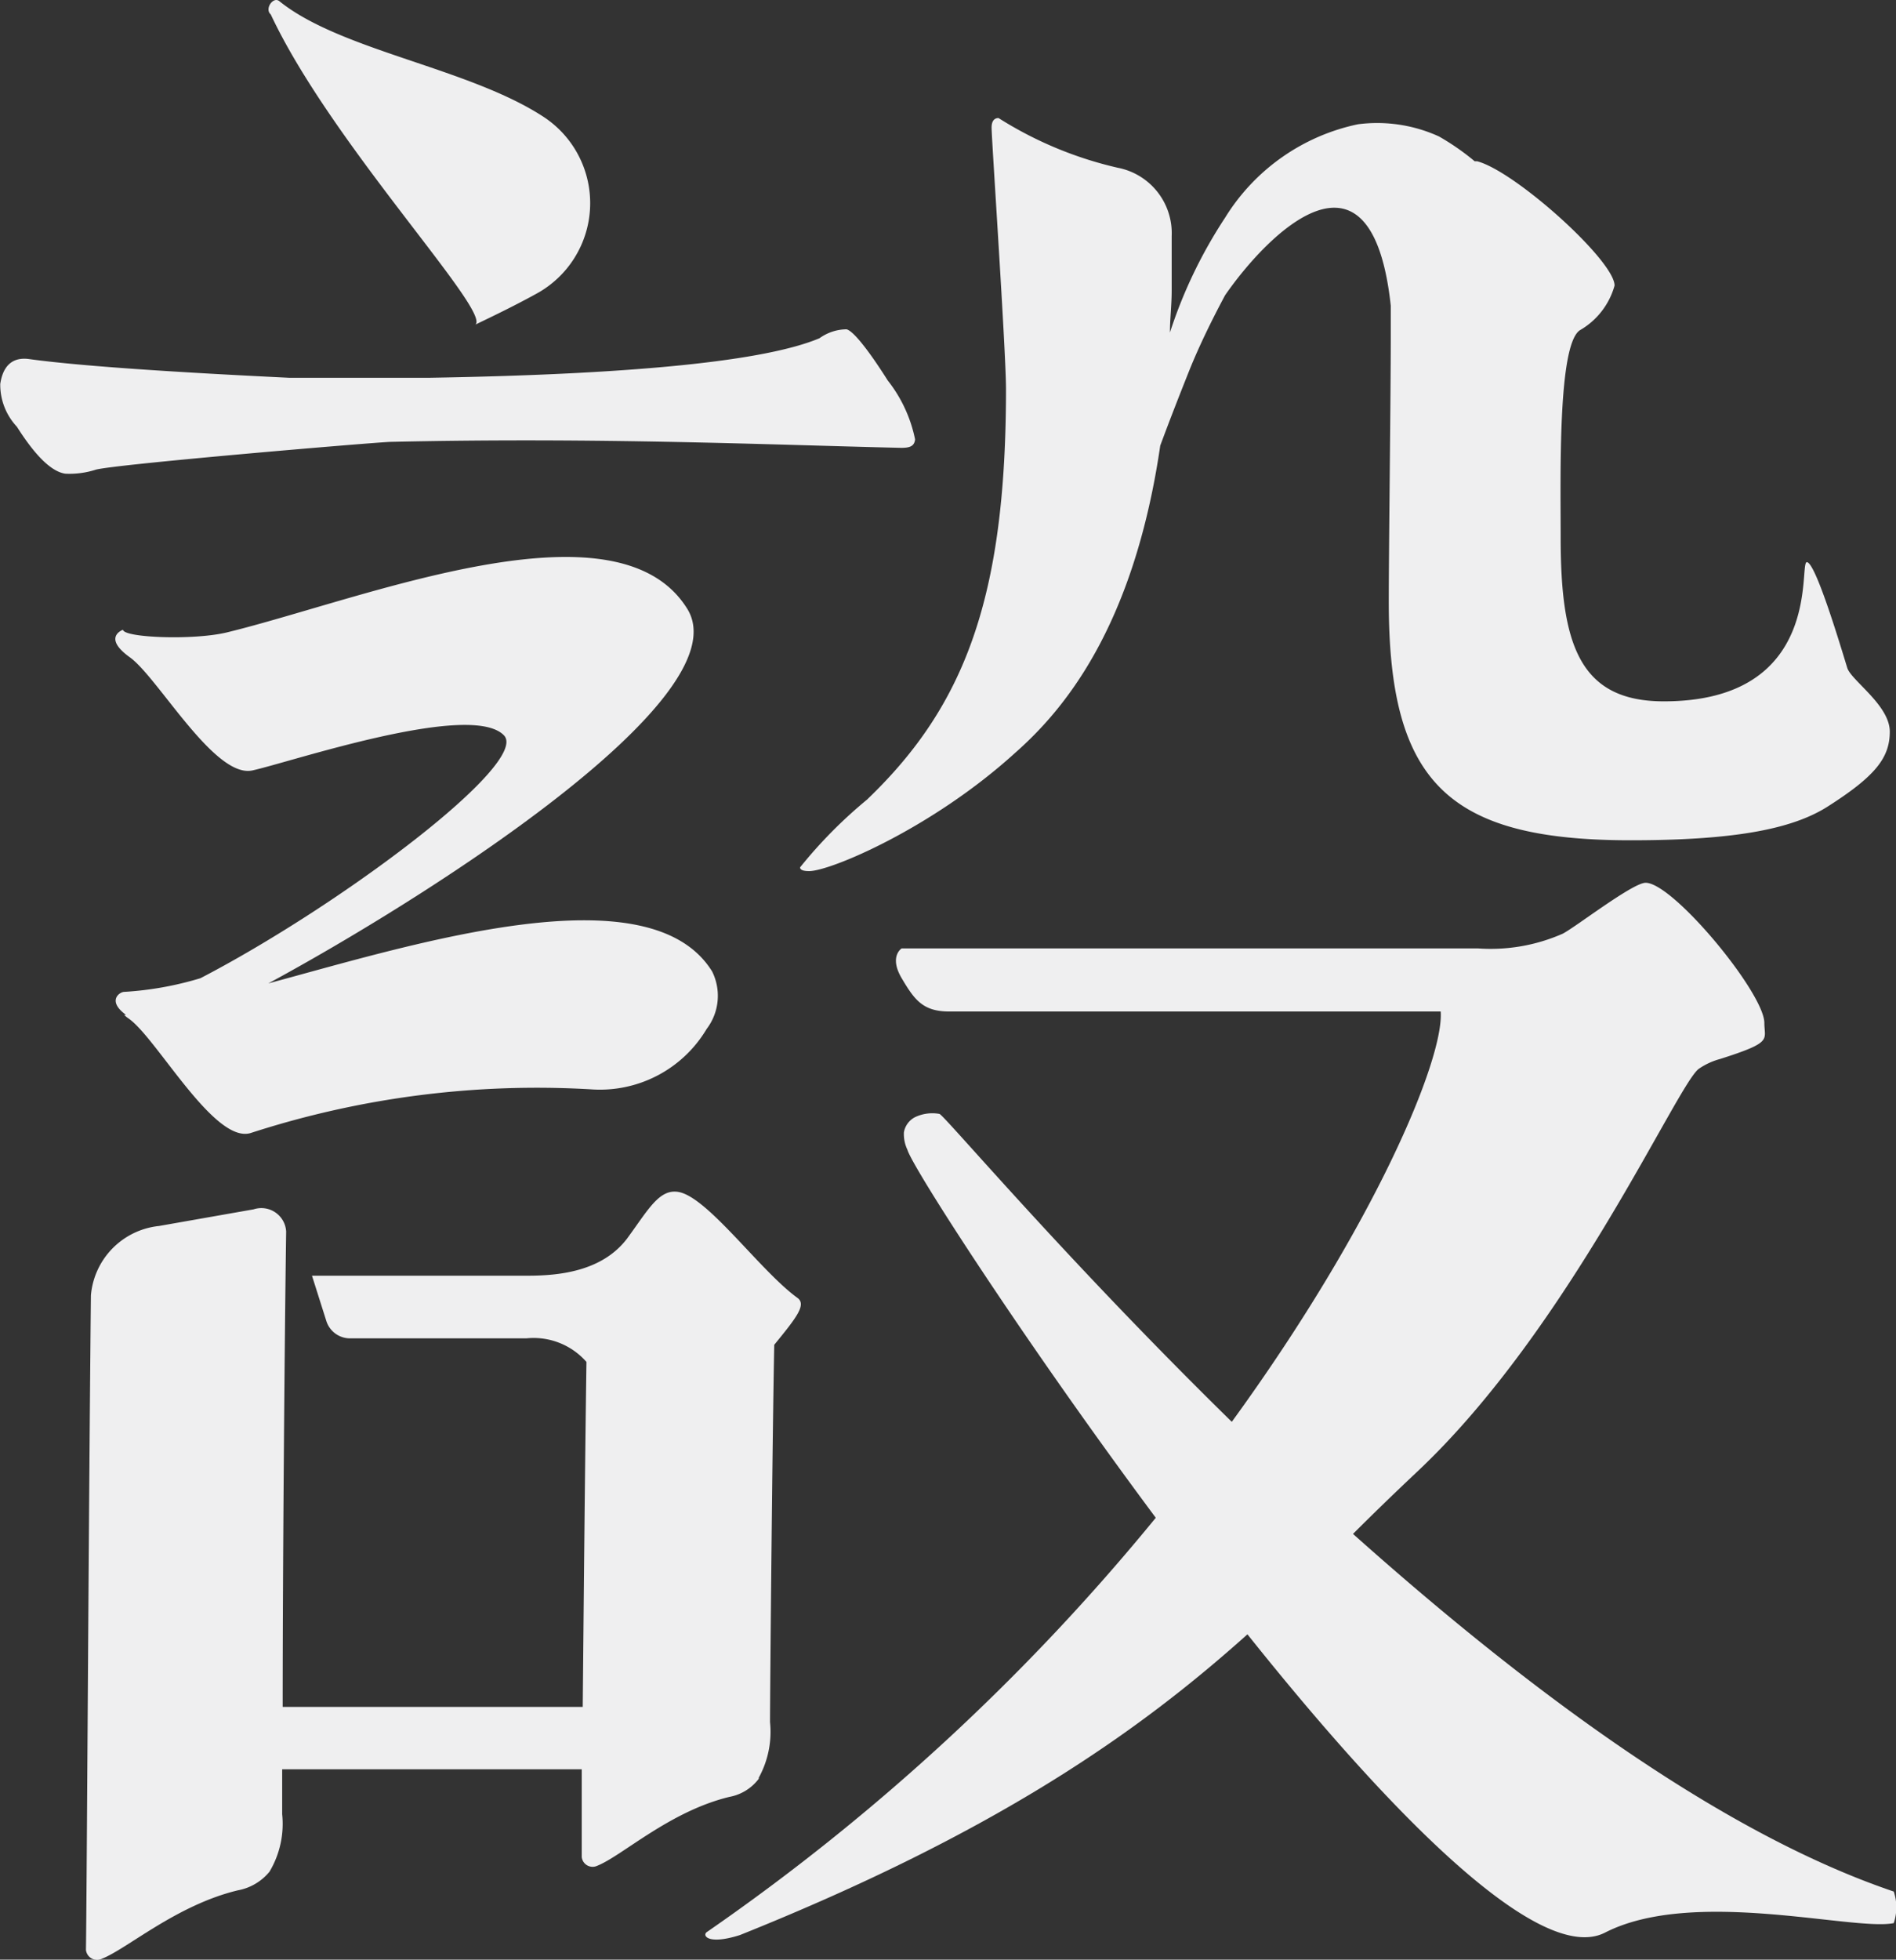 <svg xmlns="http://www.w3.org/2000/svg" viewBox="0 0 76.33 78.85"><rect x="0" y="0" width="76.33" height="78.85" fill="#333333" stroke="none"/><defs><style>.cls-1{fill:#efeff0;}</style></defs><g id="圖層_2" data-name="圖層 2"><g id="圖層_1-2" data-name="圖層 1"><path class="cls-1" d="M19.14,13.06c.73-.35,1.62-.78,2.47-1.25a4.15,4.15,0,0,0,.33-7.07c-3-2-8.21-2.69-10.69-4.69-.25-.21-.61.31-.35.53,2.42,5.17,8.87,11.93,8.24,12.48"/><path class="cls-1" d="M34.91,32.17a18.73,18.73,0,0,0-2.7,2.73c0,.15.28.15.37.15.84,0,4.93-1.71,8.28-4.75,1.92-1.69,4.77-5,5.85-12.37.37-1,.76-2,1.16-3s.92-2.06,1.45-3.05c1.71-2.47,5.9-6.71,6.67.42v1.26c0,2.31-.08,8.61-.08,10.66,0,7.27,2.39,9.59,9.74,9.59,4.1,0,6.49-.43,7.95-1.37,1.88-1.2,2.48-1.94,2.48-3s-1.54-2.05-1.71-2.56c-.34-1.11-1.29-4.26-1.63-4.26s.7,5.6-5.76,5.6c-3.42,0-4.15-2.34-4.15-6.59,0-2.49-.12-7.73.77-8.34A3,3,0,0,0,65,11.49c0-1-4-4.6-5.53-5l-.1,0a9.9,9.9,0,0,0-1.44-1A6,6,0,0,0,54.67,5a8.28,8.28,0,0,0-5.35,3.76,19.06,19.06,0,0,0-2.22,4.62c0-.57.07-1.09.07-1.7,0-.34,0-.88,0-2.18A2.68,2.68,0,0,0,45,6.75a15.38,15.38,0,0,1-4.8-2c-.28,0-.28.31-.28.39,0,.46.58,9,.58,10.52,0,8.35-1.65,12.72-5.55,16.47"/><path class="cls-1" d="M5,40.84l0,0a1.57,1.57,0,0,0,.19.15c1.14.81,3.47,5.1,4.93,4.59a37.36,37.36,0,0,1,13.65-1.75,5,5,0,0,0,4.68-2.43,2.2,2.2,0,0,0,.22-2.31C26.14,35,16.63,38,10.8,39.57c6.09-3.29,19.1-11.46,16.87-15.07-2.84-4.59-13.08-.38-18.55.95-1.35.32-4.13.21-4.17-.11,0,0-.85.3.28,1.11S8.64,31.33,10.16,31s8.8-2.8,10.13-1.41c1.05,1.11-6.56,6.83-12.22,9.77A13.3,13.3,0,0,1,5,39.91c-.18,0-.67.34,0,.87l.07.06"/><path class="cls-1" d="M30.53,71.56A3.83,3.83,0,0,0,31,69.29c0-1.05.09-11.17.17-15.18.9-1.1,1.31-1.62.93-1.89-1.5-1.09-3.61-4.06-4.79-4.26-.77-.13-1.21.71-2.06,1.87-1,1.32-2.72,1.5-4,1.5H12.56l.58,1.83a1,1,0,0,0,1,.69h7.06a2.83,2.83,0,0,1,2.41.95c-.06,4.13-.11,9.63-.15,13.88H11.38c0-5.57.08-15,.14-19.13a1,1,0,0,0-1.31-.89l-3.81.67a3.07,3.07,0,0,0-2.74,2.79c-.09,8.69-.17,24.67-.2,26.34a.45.45,0,0,0,.65.35c1-.39,3-2.16,5.47-2.75a2.14,2.14,0,0,0,1.27-.75A3.75,3.75,0,0,0,11.36,73c0-.17,0-.84,0-1.81H23.42c0,1.72,0,3,0,3.53a.44.44,0,0,0,.63.35c1-.4,2.91-2.19,5.32-2.77a1.91,1.91,0,0,0,1.2-.76"/><path class="cls-1" d="M15.71,17.78c8.42-.19,15.34.12,20.57.24.34,0,.53-.06.56-.34a5.64,5.64,0,0,0-1.1-2.37c-.85-1.34-1.41-2-1.66-2.06a1.9,1.9,0,0,0-1.09.36c-2.16.91-7.38,1.45-15.67,1.59-.87,0-5.61,0-5.69,0q-7.68-.37-10.44-.75c-.68-.1-1.07.26-1.18,1a2.47,2.47,0,0,0,.67,1.72q1.12,1.77,1.95,1.89a3.47,3.47,0,0,0,1.19-.15c.46-.2,11.11-1.1,11.89-1.13"/><path class="cls-1" d="M76.24,76.11c-7.15-2.42-15-8.35-21.77-14.39.85-.85,1.7-1.67,2.57-2.49C63.2,53.45,67.55,43.57,68.4,43a2.77,2.77,0,0,1,.85-.39c2.14-.68,1.78-.76,1.78-1.45,0-1.2-3.67-5.64-4.78-5.64-.52,0-2.83,1.79-3.34,2.05a7.19,7.19,0,0,1-3.42.59H36.3s-.52.32,0,1.2.86,1.34,1.92,1.34H58c.14,1.88-2.62,8.55-8.41,16.51C42.79,50.55,38,44.85,37.82,44.82a1.61,1.61,0,0,0-1,.14.85.85,0,0,0-.43.6,1.46,1.46,0,0,0,.14.7c.18.67,4.63,7.6,10,14.81A87.83,87.83,0,0,1,28.47,77.73c-.22.13,0,.55,1.32.13,10.41-4.17,16.1-8.22,20.43-12.1C56,73,62,79.11,64.62,77.76c3.56-1.82,10-.05,11.62-.38a2,2,0,0,0,0-1.27"/></g></g></svg>